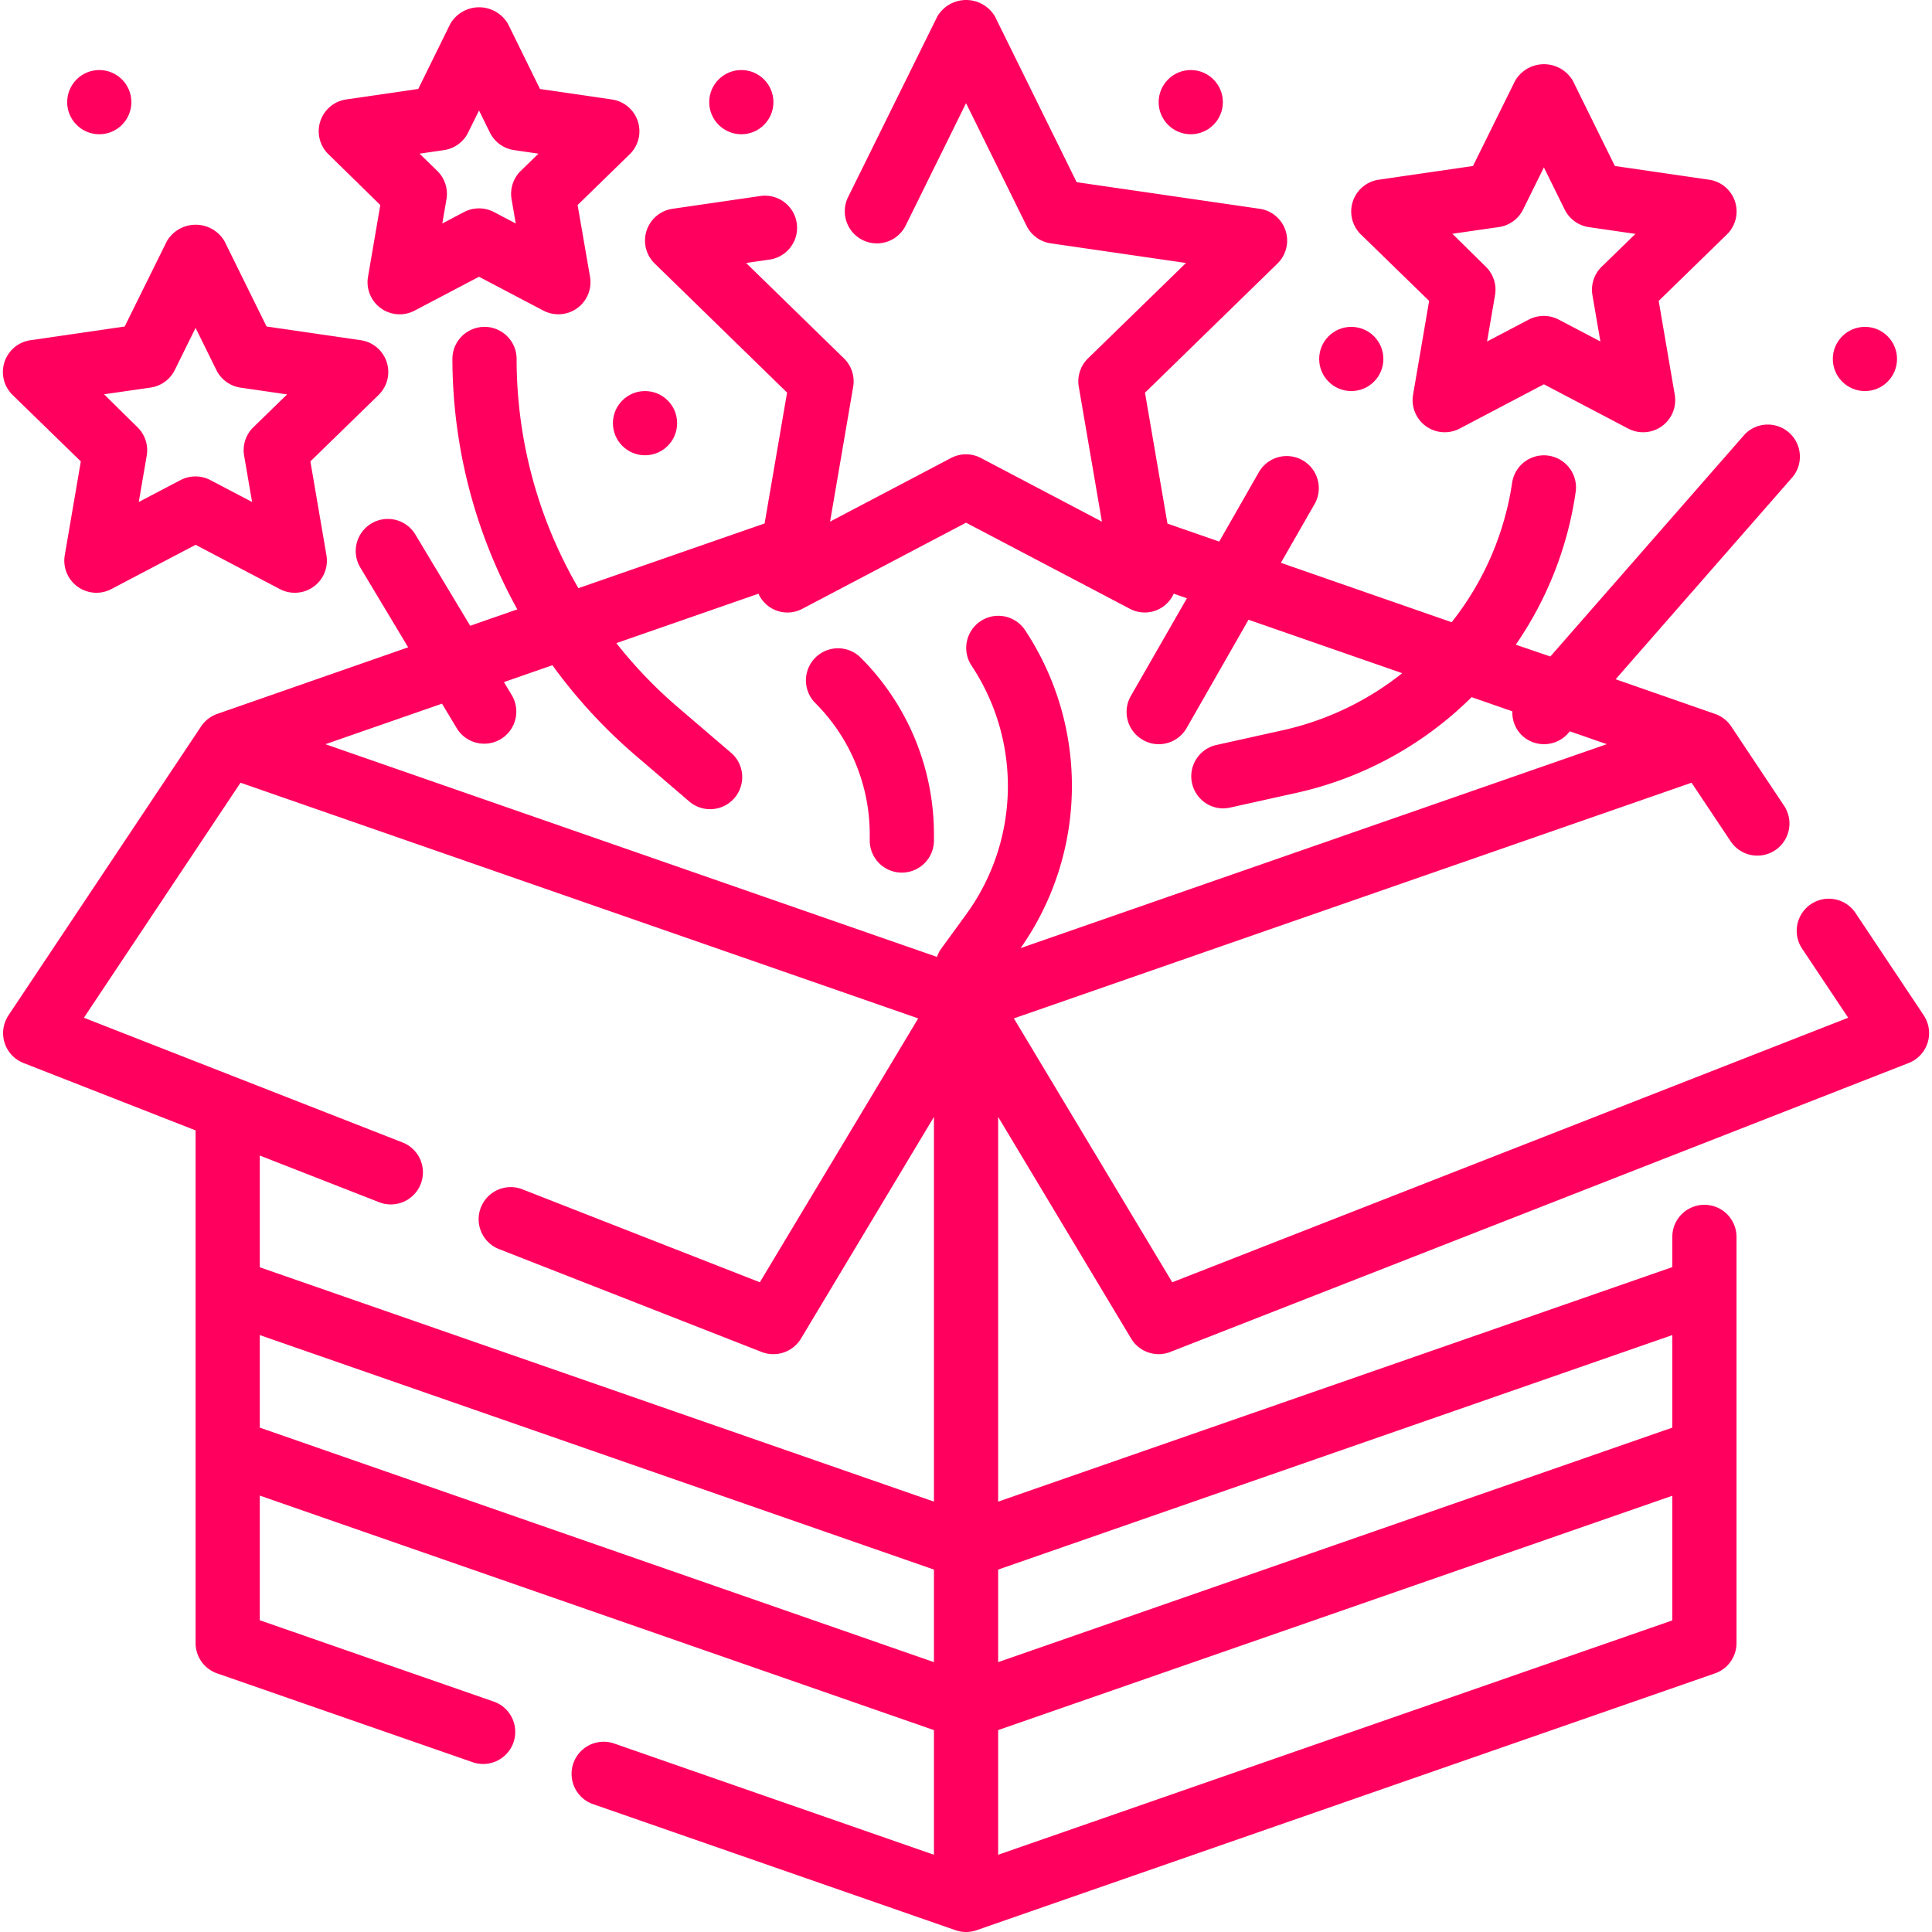 <svg xmlns="http://www.w3.org/2000/svg" version="1.1" xmlns:xlink="http://www.w3.org/1999/xlink" xmlns:svgjs="http://svgjs.com/svgjs" width="512" height="512" x="0" y="0" viewBox="0 0 481.456 481.456" style="enable-background:new 0 0 512 512" xml:space="preserve" class=""><g><path d="m356.14 74.983-4 23.384a8 8 0 0 0 11.608 8.432l20.992-11.032 21 11.032a8 8 0 0 0 11.608-8.432l-4-23.384 16.992-16.552a8 8 0 0 0-4.432-13.648l-23.48-3.416-10.488-21.272a8.336 8.336 0 0 0-14.352 0l-10.52 21.272-23.48 3.416a8 8 0 0 0-4.448 13.648zm17.392-18.4a7.998 7.998 0 0 0 6.024-4.376l5.184-10.496 5.184 10.512a7.998 7.998 0 0 0 6.024 4.376l11.6 1.688-8.408 8.176a8.001 8.001 0 0 0-2.304 7.08l1.984 11.552-10.4-5.456a8.043 8.043 0 0 0-7.44 0l-10.4 5.456 1.984-11.552a8.001 8.001 0 0 0-2.304-7.08l-8.328-8.208zM20.14 114.983l-4 23.384a8 8 0 0 0 11.608 8.432l20.992-11.032 21 11.032a8 8 0 0 0 11.608-8.432l-4-23.384L94.34 98.431a8 8 0 0 0-4.432-13.648l-23.48-3.416L55.94 60.095a8.336 8.336 0 0 0-14.352 0l-10.52 21.272-23.48 3.416A8 8 0 0 0 3.14 98.431zm17.392-18.4a7.998 7.998 0 0 0 6.024-4.376l5.184-10.496 5.184 10.512a7.998 7.998 0 0 0 6.024 4.376l11.6 1.688-8.408 8.176a8.001 8.001 0 0 0-2.304 7.08l1.984 11.552-10.4-5.456a8.043 8.043 0 0 0-7.44 0l-10.4 5.456 1.984-11.552a8.001 8.001 0 0 0-2.304-7.08l-8.328-8.208zM94.772 51.095l-3.064 17.88a8 8 0 0 0 11.608 8.432l16.056-8.44 16.048 8.44c1.152.598 2.43.91 3.728.912a8 8 0 0 0 7.888-9.344l-3.096-17.88 12.984-12.656a8 8 0 0 0-4.424-13.648l-17.928-2.616-8-16.264a8.328 8.328 0 0 0-14.344 0l-8 16.256-17.952 2.616a8 8 0 0 0-4.432 13.648zm15.864-13.688a7.998 7.998 0 0 0 6.024-4.376l2.712-5.504 2.712 5.504a7.998 7.998 0 0 0 6.024 4.376l6.072.888-4.392 4.272a8.001 8.001 0 0 0-2.304 7.08l1.04 6.048-5.432-2.856a8.053 8.053 0 0 0-7.448 0l-5.424 2.856 1.04-6.048a8 8 0 0 0-2.312-7.08l-4.392-4.272zM216.74 208.087v1.368a8 8 0 0 0 16 0v-1.368a62.225 62.225 0 0 0-18.344-44.288 8 8 0 0 0-11.312 11.312 46.314 46.314 0 0 1 13.656 32.976z" fill="#ff005e" data-original="#000000" class=""></path><circle cx="336.74" cy="89.455" r="8" fill="#ff005e" data-original="#000000" class=""></circle><circle cx="184.74" cy="25.455" r="8" fill="#ff005e" data-original="#000000" class=""></circle><circle cx="296.74" cy="25.455" r="8" fill="#ff005e" data-original="#000000" class=""></circle><circle cx="464.74" cy="89.455" r="8" fill="#ff005e" data-original="#000000" class=""></circle><circle cx="160.74" cy="105.455" r="8" fill="#ff005e" data-original="#000000" class=""></circle><circle cx="24.74" cy="25.455" r="8" fill="#ff005e" data-original="#000000" class=""></circle><path d="m479.396 253.015-16.992-25.488a8.002 8.002 0 0 0-13.32 8.872l11.488 17.224-168.448 65.92-39.464-65.76 168.88-58.728 9.816 14.72a8 8 0 0 0 13.312-8.872l-13.248-19.88a8.001 8.001 0 0 0-4-3.104l-24.8-8.648 44.216-50.536a8 8 0 0 0-12-10.544l-48.488 55.408-8.616-2.944a89.428 89.428 0 0 0 14.928-38.048 8.001 8.001 0 0 0-15.84-2.272 73.309 73.309 0 0 1-15.064 34.72l-42.56-14.8 8.488-14.8a8 8 0 0 0-13.888-7.936l-9.968 17.44-12.896-4.48-5.6-32.616 33.008-32.184a8 8 0 0 0-4.432-13.648l-45.6-6.624L247.94 4.095a8.336 8.336 0 0 0-14.352 0l-22.272 45.08a8.002 8.002 0 0 0 14.352 7.08l15.072-30.544 15.072 30.544a8 8 0 0 0 6.024 4.384l33.712 4.896-24.408 23.768a7.999 7.999 0 0 0-2.304 7.088l5.76 33.6-30.152-15.856a8.002 8.002 0 0 0-7.44 0l-30.152 15.856 5.76-33.6a7.999 7.999 0 0 0-2.304-7.088l-24.376-23.768 5.952-.864a8.004 8.004 0 0 0-2.304-15.84l-21.992 3.2a8 8 0 0 0-4.432 13.648l32.984 32.152-5.6 32.616-46.4 16.128a113.595 113.595 0 0 1-15.4-57.12 8 8 0 0 0-16 0 129.467 129.467 0 0 0 16.176 62.4l-11.744 4.088-13.6-22.632a8 8 0 1 0-13.712 8.241l11.856 19.76-47.6 16.6a8.001 8.001 0 0 0-4 3.104l-48 72a8 8 0 0 0 3.744 11.888l42.88 16.792v127.76a8 8 0 0 0 5.368 7.552l63.432 22.048a8 8 0 1 0 5.256-15.104L64.74 403.767v-31.064l168 58.44v31.064l-79.656-27.712a8 8 0 0 0-5.298 15.098l.042.015 90.28 31.4a7.947 7.947 0 0 0 5.264 0l184-64a8 8 0 0 0 5.368-7.552V308.239a8 8 0 0 0-16 0v7.528l-168 58.44v-95.872l33.144 55.24a8 8 0 0 0 6.856 3.88 7.89 7.89 0 0 0 2.904-.552l184-72a8 8 0 0 0 3.744-11.888zm-365.512-71.44a8 8 0 0 0 13.712-8.24l-2.016-3.36 12.08-4.2a130.125 130.125 0 0 0 20.392 22.2l13.48 11.552a8 8 0 1 0 10.4-12.144l-13.464-11.528a113.451 113.451 0 0 1-14.872-15.584l35.416-12.32a7.904 7.904 0 0 0 10.952 3.752l40.776-21.448 40.8 21.44a7.904 7.904 0 0 0 10.952-3.752l3.288 1.144-13.984 24.368a8 8 0 0 0 2.976 10.912 7.897 7.897 0 0 0 3.968 1.088 7.997 7.997 0 0 0 6.952-4l15.44-27.016 38.304 13.32a73.424 73.424 0 0 1-29.648 14.192l-16.8 3.728a8 8 0 0 0 1.752 15.776 8.118 8.118 0 0 0 1.744-.192l16.8-3.728a89.598 89.598 0 0 0 43.44-23.8l10.16 3.528a7.854 7.854 0 0 0 2.616 6.208 8 8 0 0 0 11.288-.744l.416-.48 9.216 3.2-146.08 50.824c16.632-23.679 17.066-55.126 1.096-79.256a8.001 8.001 0 0 0-13.312 8.88c12.503 18.867 11.999 43.508-1.264 61.848l-6.552 9.008a7.696 7.696 0 0 0-.8 1.712L81.092 185.455l29.056-10.104zm-19.2 118.096a8 8 0 0 0 10.236-4.819 8 8 0 0 0-4.412-10.077L59.86 268.871l-38.952-15.248 39.032-58.568 168.88 58.728-39.464 65.76-59.016-23.104a8 8 0 0 0-10.452 4.33 8 8 0 0 0 4.62 10.566l65.352 25.6a7.894 7.894 0 0 0 2.88.52 8.002 8.002 0 0 0 6.864-3.88l33.136-55.24v95.872l-168-58.4v-27.848zM64.74 355.767v-23.064l168 58.44v23.064zm184 106.44v-31.064l168-58.4v31.064zm168-129.504v23.064l-168 58.44v-23.064z" fill="#ff005e" data-original="#000000" class=""></path></g></svg>